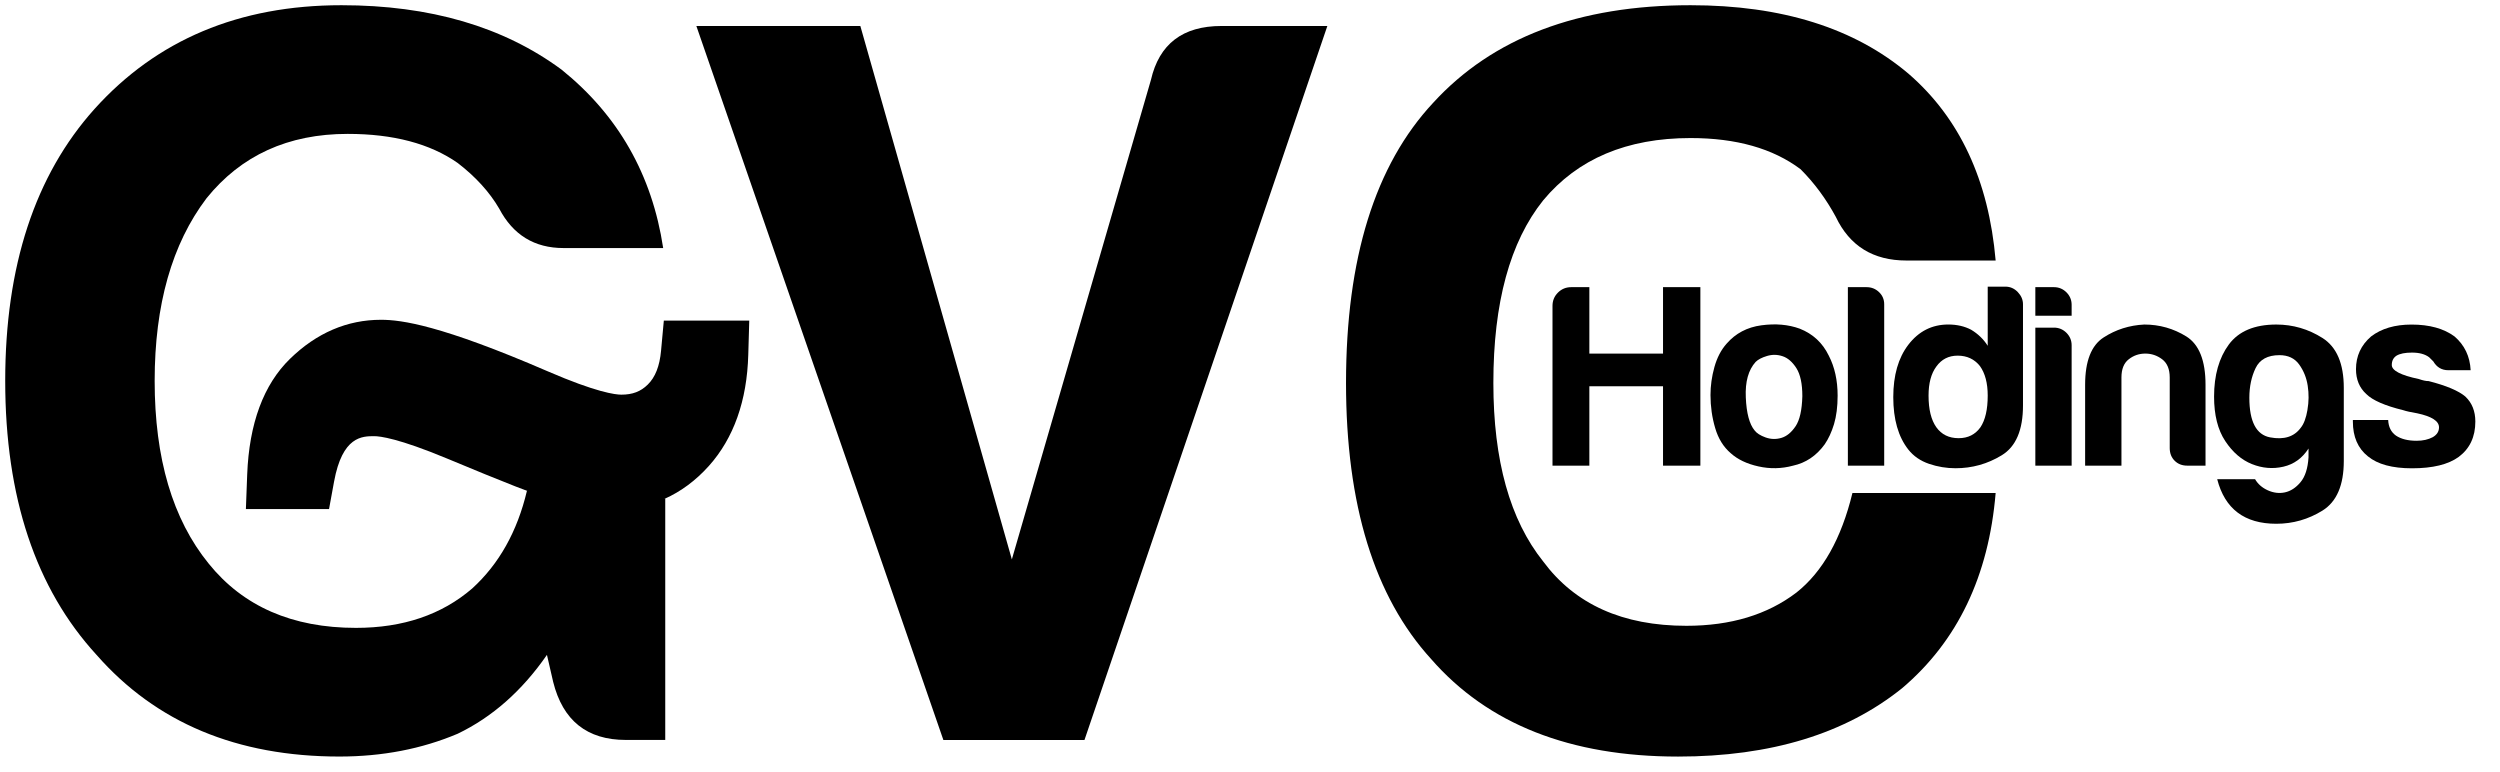 <?xml version="1.0" encoding="UTF-8"?>
<svg width="81px" height="25px" viewBox="0 0 81 25" version="1.1" xmlns="http://www.w3.org/2000/svg" xmlns:xlink="http://www.w3.org/1999/xlink">
    <!-- Generator: Sketch 62 (91390) - https://sketch.com -->
    <title>Group</title>
    <desc>Created with Sketch.</desc>
    <g id="Homepage" stroke="none" stroke-width="1" fill="none" fill-rule="evenodd">
        <g id="Desktop-HD-Copy-6" transform="translate(-430, -1022)" fill="#000000" fill-rule="nonzero">
            <g id="Group" transform="translate(430, 1022)">
                <path d="M55.092,15.087 L55.092,9.304 L53.882,9.304 L53.882,11.456 L51.495,11.456 L51.495,9.304 L50.907,9.304 C50.738,9.304 50.595,9.363 50.477,9.481 C50.36,9.598 50.301,9.741 50.301,9.909 L50.301,15.087 L51.495,15.087 L51.495,12.515 L53.882,12.515 L53.882,15.087 L55.092,15.087 Z" id="path45978"></path>
                <path d="M58.312,10.649 C57.942,10.514 57.527,10.478 57.068,10.54 C56.608,10.602 56.232,10.801 55.941,11.136 C55.762,11.338 55.631,11.591 55.547,11.893 C55.462,12.196 55.42,12.498 55.42,12.801 C55.42,13.171 55.471,13.527 55.572,13.869 C55.672,14.211 55.84,14.482 56.076,14.684 C56.3,14.886 56.599,15.029 56.975,15.112 C57.35,15.196 57.724,15.188 58.093,15.088 C58.508,14.998 58.85,14.768 59.118,14.399 C59.242,14.22 59.343,14.001 59.422,13.743 C59.499,13.485 59.539,13.177 59.539,12.818 C59.539,12.325 59.444,11.893 59.253,11.524 C59.052,11.109 58.738,10.817 58.312,10.649 M58.177,13.81 C58.043,14.011 57.888,14.137 57.715,14.188 C57.541,14.239 57.371,14.233 57.202,14.172 C57.034,14.111 56.916,14.035 56.849,13.946 C56.681,13.744 56.586,13.388 56.564,12.877 C56.541,12.368 56.648,11.985 56.883,11.726 C56.961,11.648 57.085,11.583 57.253,11.533 C57.421,11.483 57.589,11.485 57.757,11.542 C57.925,11.597 58.074,11.727 58.203,11.928 C58.331,12.13 58.396,12.432 58.396,12.836 C58.384,13.284 58.312,13.609 58.177,13.811" id="path45982"></path>
                <path d="M59.871,9.304 L59.871,15.087 L61.048,15.087 L61.048,9.859 C61.048,9.702 60.992,9.57 60.88,9.464 C60.768,9.357 60.634,9.304 60.476,9.304 L59.871,9.304 Z" id="path45986"></path>
                <path d="M64.973,9.287 L64.402,9.287 L64.402,11.204 C64.268,10.991 64.088,10.817 63.864,10.683 C63.651,10.571 63.404,10.514 63.124,10.514 C62.597,10.514 62.166,10.733 61.83,11.17 C61.504,11.596 61.342,12.162 61.342,12.868 C61.342,13.585 61.504,14.152 61.83,14.566 C61.998,14.779 62.222,14.933 62.502,15.029 C62.782,15.124 63.068,15.171 63.359,15.171 C63.897,15.171 64.396,15.032 64.856,14.751 C65.316,14.471 65.545,13.933 65.545,13.138 L65.545,9.859 C65.545,9.713 65.489,9.582 65.377,9.464 C65.265,9.346 65.13,9.287 64.974,9.287 M64.167,13.843 C63.998,14.079 63.763,14.197 63.46,14.197 C63.146,14.197 62.906,14.079 62.737,13.843 C62.57,13.608 62.485,13.267 62.485,12.818 C62.485,12.414 62.57,12.101 62.737,11.876 C62.906,11.641 63.135,11.523 63.427,11.523 C63.73,11.523 63.97,11.635 64.15,11.86 C64.318,12.095 64.402,12.414 64.402,12.818 C64.402,13.267 64.323,13.608 64.167,13.843" id="path45990"></path>
                <path d="M66.55,10.616 L65.945,10.616 L65.945,15.088 L67.121,15.088 L67.121,11.187 C67.121,11.03 67.065,10.896 66.953,10.783 C66.841,10.672 66.706,10.615 66.55,10.615" id="path45994"></path>
                <path d="M66.55,9.304 L65.945,9.304 L65.945,10.229 L67.121,10.229 L67.121,9.876 C67.121,9.719 67.065,9.585 66.953,9.472 C66.841,9.361 66.706,9.304 66.55,9.304" id="path45998"></path>
                <path d="M70.837,10.901 C70.422,10.644 69.968,10.515 69.475,10.515 C68.993,10.538 68.553,10.677 68.155,10.935 C67.757,11.193 67.558,11.703 67.558,12.465 L67.558,15.087 L68.735,15.087 L68.735,12.229 C68.735,11.96 68.813,11.764 68.971,11.641 C69.127,11.518 69.306,11.456 69.509,11.456 C69.71,11.456 69.892,11.518 70.055,11.641 C70.217,11.765 70.299,11.96 70.299,12.229 L70.299,14.516 C70.299,14.684 70.352,14.822 70.458,14.927 C70.565,15.035 70.702,15.087 70.871,15.087 L71.459,15.087 L71.459,12.465 C71.459,11.681 71.251,11.16 70.837,10.901" id="path46002"></path>
                <path d="M75.25,10.952 C74.79,10.661 74.291,10.515 73.753,10.515 C73.048,10.515 72.534,10.731 72.215,11.161 C71.896,11.594 71.736,12.157 71.736,12.851 C71.736,13.446 71.856,13.925 72.097,14.289 C72.338,14.654 72.627,14.903 72.964,15.037 C73.299,15.171 73.638,15.2 73.981,15.121 C74.322,15.043 74.594,14.846 74.796,14.532 L74.796,14.818 C74.773,15.177 74.687,15.446 74.535,15.625 C74.384,15.805 74.216,15.913 74.031,15.953 C73.846,15.993 73.661,15.969 73.476,15.886 C73.291,15.802 73.154,15.681 73.064,15.525 L71.837,15.525 C72.084,16.488 72.722,16.97 73.753,16.97 C74.291,16.97 74.79,16.827 75.25,16.542 C75.709,16.255 75.939,15.721 75.939,14.936 L75.939,12.566 C75.939,11.782 75.709,11.244 75.25,10.952 M74.762,13.28 C74.717,13.543 74.645,13.737 74.544,13.86 C74.331,14.152 73.999,14.255 73.552,14.171 C73.103,14.087 72.879,13.658 72.879,12.885 C72.879,12.526 72.947,12.207 73.081,11.927 C73.215,11.647 73.473,11.507 73.854,11.507 C74.134,11.507 74.347,11.607 74.493,11.809 C74.638,12.011 74.731,12.241 74.77,12.498 C74.81,12.756 74.807,13.017 74.761,13.28" id="path46006"></path>
                <path d="M79.881,12.851 C79.657,12.661 79.259,12.493 78.687,12.347 C78.643,12.347 78.596,12.343 78.545,12.331 C78.495,12.32 78.436,12.304 78.368,12.28 C77.786,12.158 77.494,12.006 77.494,11.827 C77.494,11.692 77.544,11.592 77.645,11.525 C77.757,11.457 77.925,11.424 78.149,11.424 C78.385,11.424 78.57,11.474 78.704,11.575 C78.749,11.62 78.794,11.665 78.839,11.709 C78.951,11.9 79.113,11.995 79.326,11.995 L80.049,11.995 C80.026,11.547 79.853,11.183 79.528,10.902 C79.18,10.645 78.716,10.516 78.133,10.516 C77.595,10.516 77.158,10.645 76.822,10.902 C76.497,11.183 76.334,11.536 76.334,11.961 C76.334,12.297 76.446,12.567 76.67,12.769 C76.872,12.97 77.269,13.144 77.864,13.29 C77.965,13.324 78.116,13.357 78.318,13.391 C78.788,13.491 79.024,13.642 79.024,13.845 C79.024,13.979 78.957,14.086 78.822,14.164 C78.676,14.242 78.503,14.281 78.301,14.281 C78.02,14.281 77.797,14.226 77.628,14.113 C77.471,14.001 77.387,13.833 77.377,13.609 L76.233,13.609 L76.233,13.659 C76.233,14.153 76.396,14.528 76.721,14.786 C77.035,15.044 77.511,15.173 78.149,15.173 C78.822,15.173 79.326,15.049 79.663,14.803 C80.022,14.534 80.201,14.153 80.201,13.659 C80.201,13.324 80.094,13.054 79.881,12.853" id="path46010"></path>
                <path d="M37.29,2.59 L32.784,18.124 L27.875,0.842 L22.562,0.842 L30.565,23.975 L35.137,23.975 L43.006,0.842 L39.576,0.842 C38.32,0.842 37.558,1.424 37.29,2.59" id="path46014"></path>
                <path d="M58.203,19.2 C57.262,19.917 56.074,20.276 54.64,20.276 C52.577,20.276 51.031,19.582 50,18.192 C48.923,16.846 48.385,14.919 48.385,12.408 C48.385,9.809 48.923,7.835 50,6.49 C51.119,5.145 52.712,4.473 54.773,4.473 C56.253,4.473 57.44,4.809 58.338,5.482 C58.786,5.93 59.167,6.447 59.481,7.028 C59.929,7.97 60.691,8.441 61.767,8.441 L64.659,8.441 C64.434,5.841 63.493,3.823 61.835,2.388 C60.086,0.909 57.732,0.169 54.773,0.169 C51.143,0.169 48.362,1.223 46.435,3.33 C44.552,5.347 43.611,8.373 43.611,12.408 C43.611,16.353 44.529,19.335 46.368,21.352 C48.206,23.46 50.873,24.513 54.37,24.513 C57.373,24.513 59.794,23.773 61.633,22.294 C63.426,20.77 64.434,18.662 64.659,15.973 L60.019,15.973 C59.659,17.452 59.054,18.527 58.203,19.2" id="path46018"></path>
                <path d="M17.072,15.906 C16.76,17.221 16.169,18.274 15.3,19.066 C14.313,19.917 13.057,20.343 11.534,20.343 C9.472,20.343 7.879,19.649 6.76,18.259 C5.593,16.824 5.011,14.852 5.011,12.34 C5.011,9.876 5.571,7.902 6.692,6.423 C7.812,5.034 9.337,4.338 11.265,4.338 C12.744,4.338 13.932,4.653 14.829,5.28 C15.411,5.728 15.86,6.221 16.174,6.759 C16.622,7.612 17.317,8.037 18.259,8.037 L21.487,8.037 C21.127,5.661 20.029,3.733 18.192,2.254 C16.309,0.865 13.932,0.169 11.063,0.169 C7.745,0.169 5.079,1.29 3.061,3.532 C1.133,5.683 0.169,8.62 0.169,12.34 C0.169,16.107 1.155,19.066 3.128,21.218 C5.055,23.414 7.678,24.512 10.996,24.512 C12.385,24.512 13.663,24.266 14.829,23.773 C15.949,23.234 16.914,22.383 17.721,21.218 L17.922,22.091 C18.235,23.347 19.02,23.974 20.276,23.974 L21.554,23.974 L21.554,16.153 C21.554,16.153 18.76,15.695 17.072,15.906" id="path46022"></path>
                <path d="M19.791,16.518 C19.217,16.518 18.61,16.422 17.987,16.23 C17.428,16.057 16.283,15.608 14.486,14.857 C12.913,14.202 12.309,14.132 12.124,14.132 C11.737,14.132 11.092,14.132 10.823,15.608 L10.661,16.493 L7.967,16.493 L8.009,15.375 C8.072,13.722 8.539,12.46 9.397,11.625 C10.258,10.786 11.25,10.361 12.345,10.361 C13.006,10.361 14.284,10.534 17.74,12.028 C19.321,12.713 19.939,12.787 20.13,12.787 C20.494,12.787 20.757,12.687 20.986,12.462 C21.231,12.223 21.372,11.864 21.418,11.365 L21.508,10.387 L24.276,10.387 L24.244,11.494 C24.203,12.985 23.772,14.197 22.967,15.097 C22.121,16.04 21.053,16.518 19.791,16.518" id="path46026"></path>
            </g>
        </g>
    </g>
</svg>